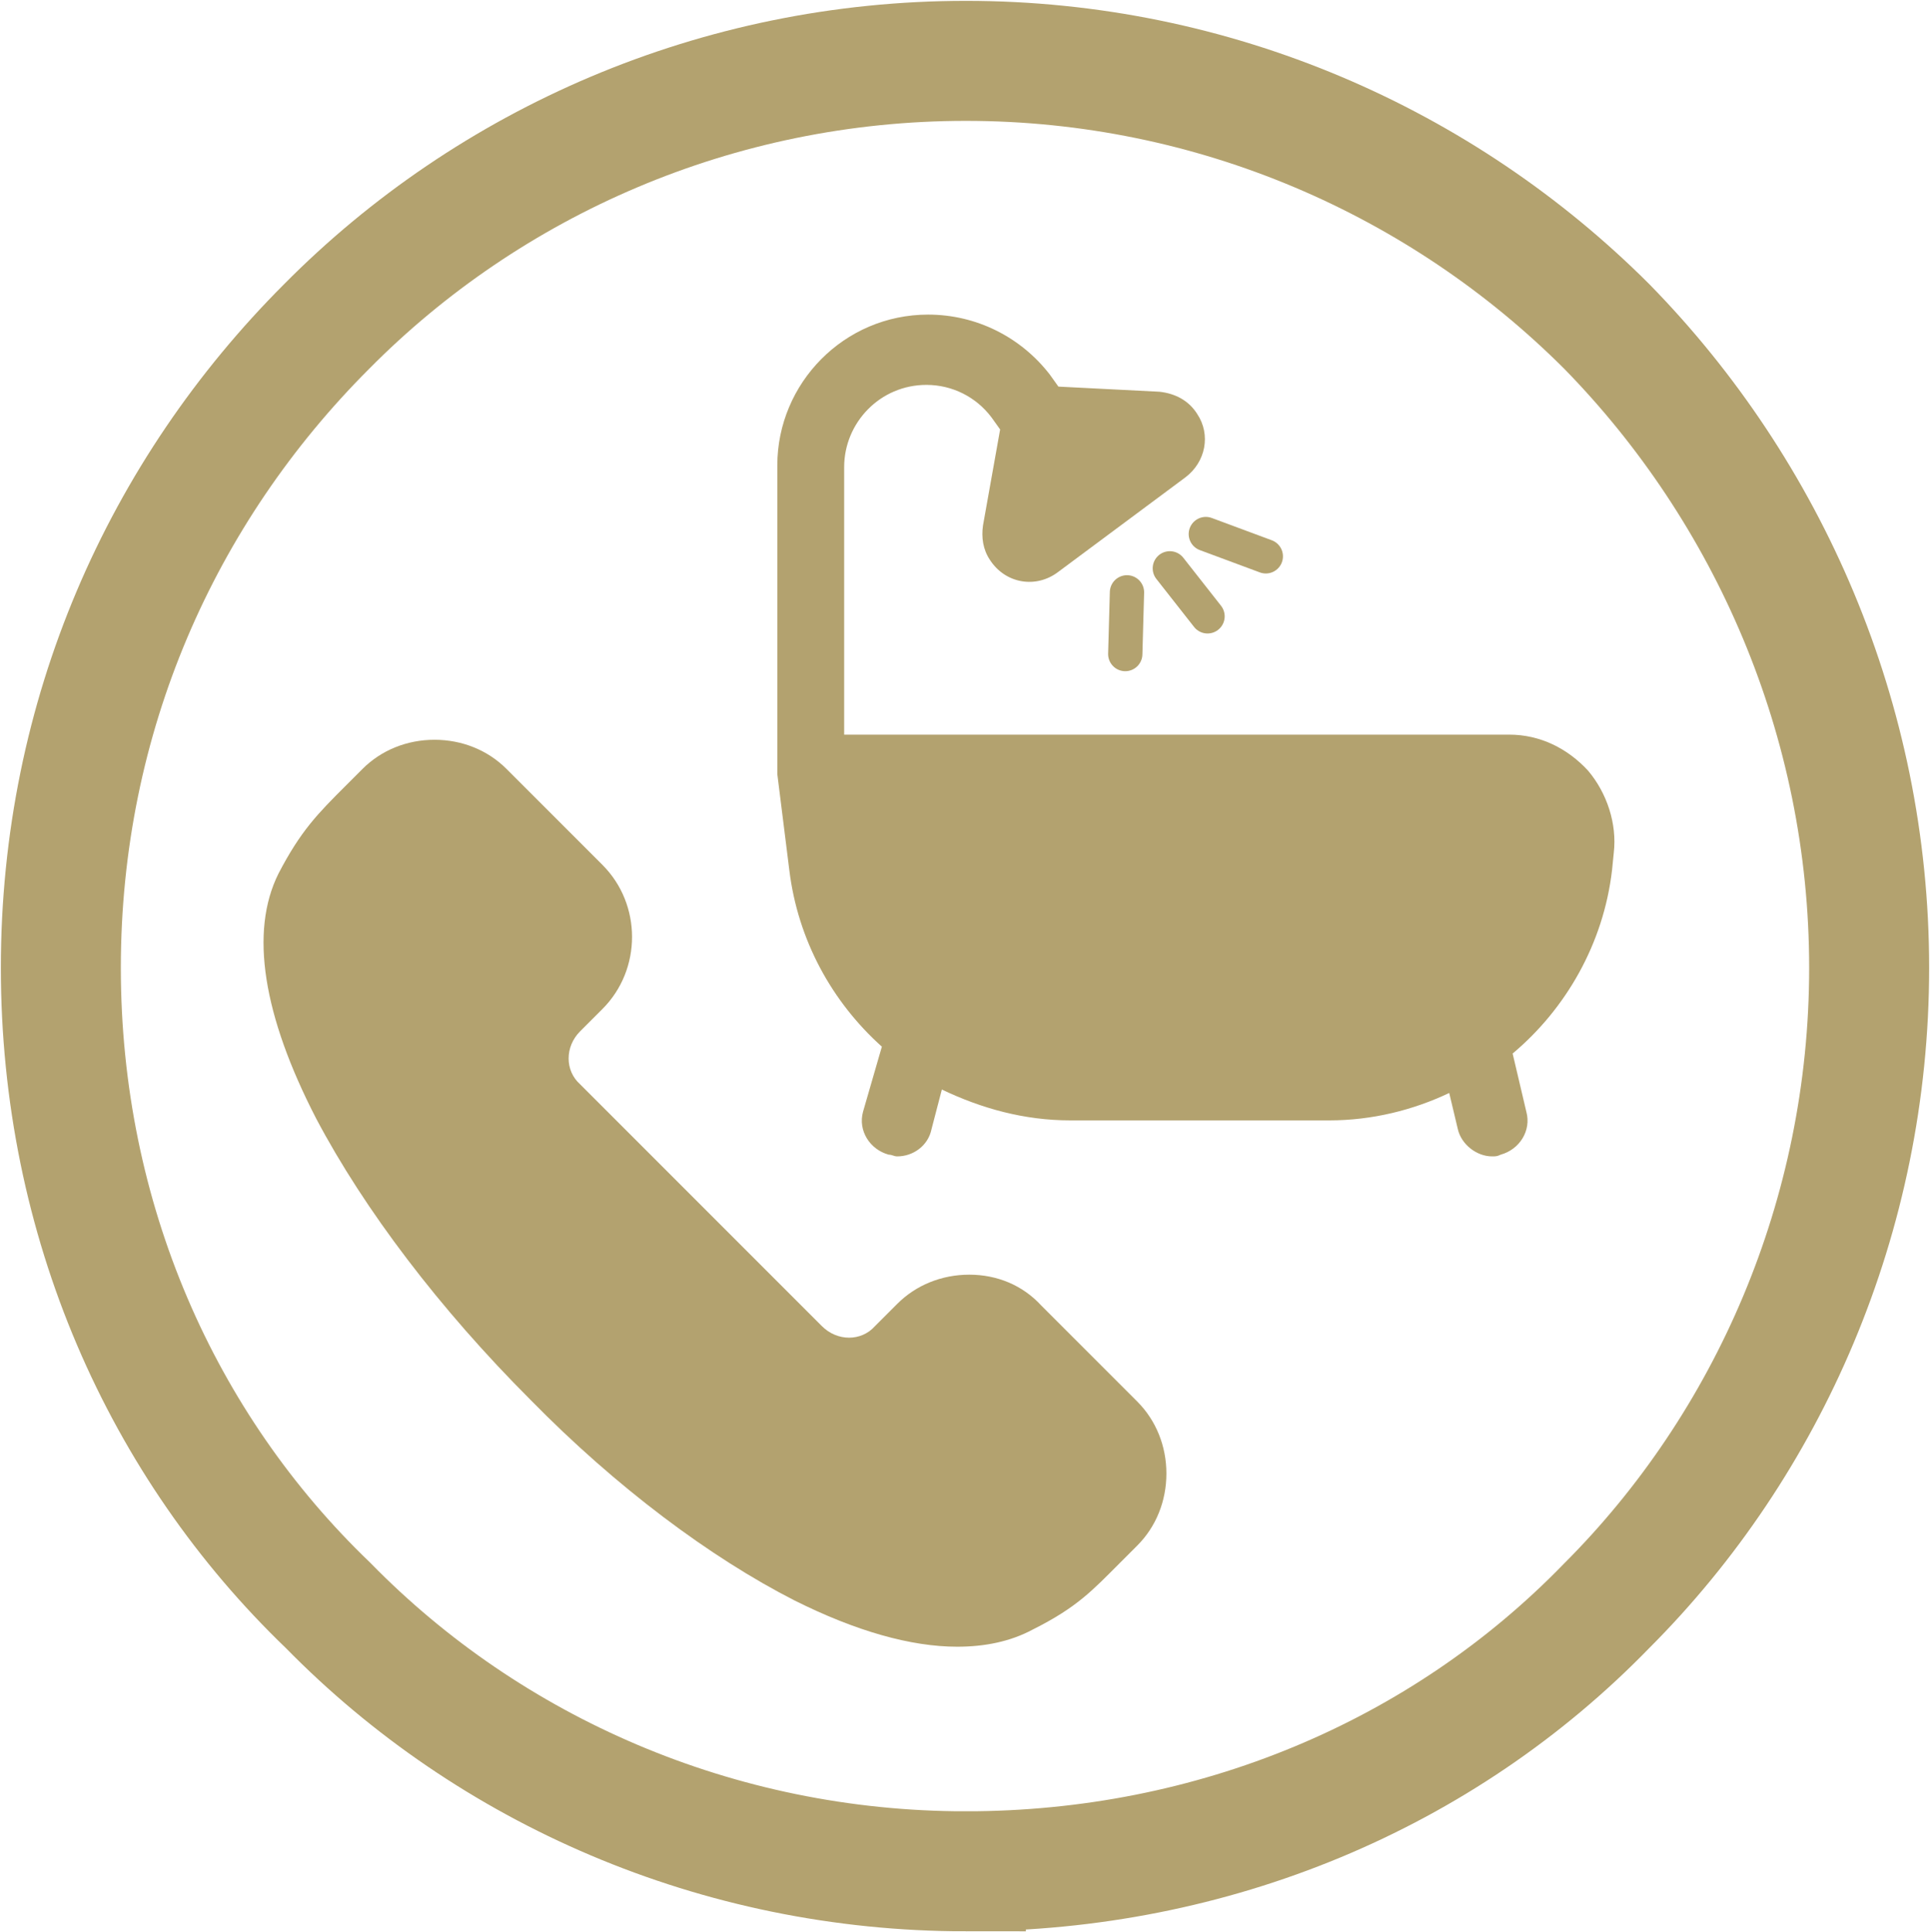 <?xml version="1.0" encoding="UTF-8"?>
<svg id="Layer_1_copy_27" data-name="Layer 1 copy 27" xmlns="http://www.w3.org/2000/svg" viewBox="0 0 112.6 112.7">
  <defs>
    <style>
      .cls-1, .cls-2 {
        fill: #b3a26f;
      }

      .cls-1, .cls-2, .cls-3 {
        stroke-width: 0px;
      }

      .cls-1, .cls-3 {
        fill-rule: evenodd;
      }

      .cls-4 {
        stroke-width: 7px;
      }

      .cls-4, .cls-5 {
        fill: none;
        stroke: #b3a26f;
        stroke-miterlimit: 10;
      }

      .cls-3 {
        fill: #010101;
      }

      .cls-5 {
        stroke-linecap: round;
        stroke-width: 2px;
      }
    </style>
  </defs>
  <path class="cls-3" d="M65.05,88.85l-1,1c-1.5,1.6-2.3,2.4-4.6,3.5-2.9,1.5-7.1.9-12.3-1.7-4.7-2.4-10-6.4-15-11.3-5.1-5.1-9.5-10.8-12.1-15.9-2.8-5.4-3.6-9.9-2.2-12.6,1.2-2.3,1.9-3,3.5-4.6.3-.3.6-.6,1-1,.8-.8,1.8-1.2,2.9-1.2s2.1.4,2.9,1.2l5.6,5.6c1.6,1.6,1.6,4.2,0,5.8l-1.3,1.3c-1.6,1.6-1.6,4.1,0,5.7l14.1,14.1c1.6,1.6,4.1,1.6,5.7,0l1.3-1.3c.8-.8,1.8-1.2,2.9-1.2s2.1.4,2.9,1.2l5.6,5.6c.8.8,1.2,1.8,1.2,2.9s-.3,2.1-1.1,2.9h0Z"/>
  <path class="cls-1" d="M60.75,76.15l5.6,5.6c1.1,1.1,1.7,2.6,1.7,4.2s-.6,3.1-1.7,4.2h0l-1,1c-1.6,1.6-2.5,2.6-5.1,3.9-1.3.7-2.8,1-4.4,1-2.7,0-5.9-.9-9.5-2.7-4.9-2.5-10.4-6.6-15.4-11.7-5.3-5.3-9.7-11.1-12.5-16.4-3.1-6-3.9-10.9-2.2-14.3,1.3-2.5,2.3-3.5,3.9-5.1.3-.3.6-.6,1-1,1.1-1.1,2.6-1.7,4.2-1.7h0c1.6,0,3.1.6,4.2,1.7l5.6,5.6c2.3,2.3,2.3,6.1,0,8.4l-1.3,1.3c-.9.9-.9,2.3,0,3.1l14.1,14.1c.9.9,2.3.9,3.1,0l1.3-1.3c1.1-1.1,2.6-1.7,4.2-1.7s3.1.6,4.2,1.8h0Z"/>
  <path class="cls-2" d="M92.65,44.95c-1.2-1.3-2.8-2.1-4.6-2.1h-38.8v-15.6c0-2.6,2.1-4.8,4.8-4.8,1.5,0,2.9.7,3.8,1.9l.5.7-1,5.6c-.1.7,0,1.4.4,2,.9,1.4,2.7,1.7,4,.7l7.4-5.5c1.2-.9,1.5-2.5.7-3.7h0c-.5-.8-1.3-1.2-2.2-1.3l-5.9-.3-.5-.7c-1.7-2.2-4.3-3.5-7.1-3.5-4.9,0-8.8,4-8.8,8.8v17.7h0v.2h0v.1h0l.7,5.6c.5,4.1,2.5,7.7,5.4,10.3l-1.1,3.8c-.3,1.1.4,2.2,1.5,2.5.2,0,.3.1.5.1.9,0,1.8-.6,2-1.6l.6-2.3c2.3,1.1,4.8,1.8,7.5,1.8h15.1c2.5,0,4.9-.6,7-1.6l.5,2.1c.2.9,1.1,1.6,2,1.6.2,0,.3,0,.5-.1,1.1-.3,1.8-1.4,1.5-2.5l-.8-3.4c3.1-2.6,5.3-6.4,5.8-10.7l.1-1c.2-1.7-.4-3.5-1.5-4.8h0Z"/>
  <g>
    <line class="cls-5" x1="65.65" y1="38.15" x2="65.75" y2="34.55"/>
    <line class="cls-5" x1="70.35" y1="31.15" x2="73.85" y2="32.45"/>
    <line class="cls-5" x1="68.25" y1="33.15" x2="70.45" y2="35.95"/>
  </g>
  <path class="cls-4" d="M56.35,109.15c-14.5,0-27.8-5.9-37.2-15.5-9.7-9.3-15.6-22.5-15.6-37.2s5.9-27.8,15.5-37.4C28.55,9.45,41.85,3.55,56.35,3.55s27.8,5.9,37.4,15.5c9.4,9.6,15.3,22.9,15.3,37.4s-5.9,27.8-15.3,37.2c-9.6,9.9-23,15.5-37.4,15.5Z"/>
</svg>